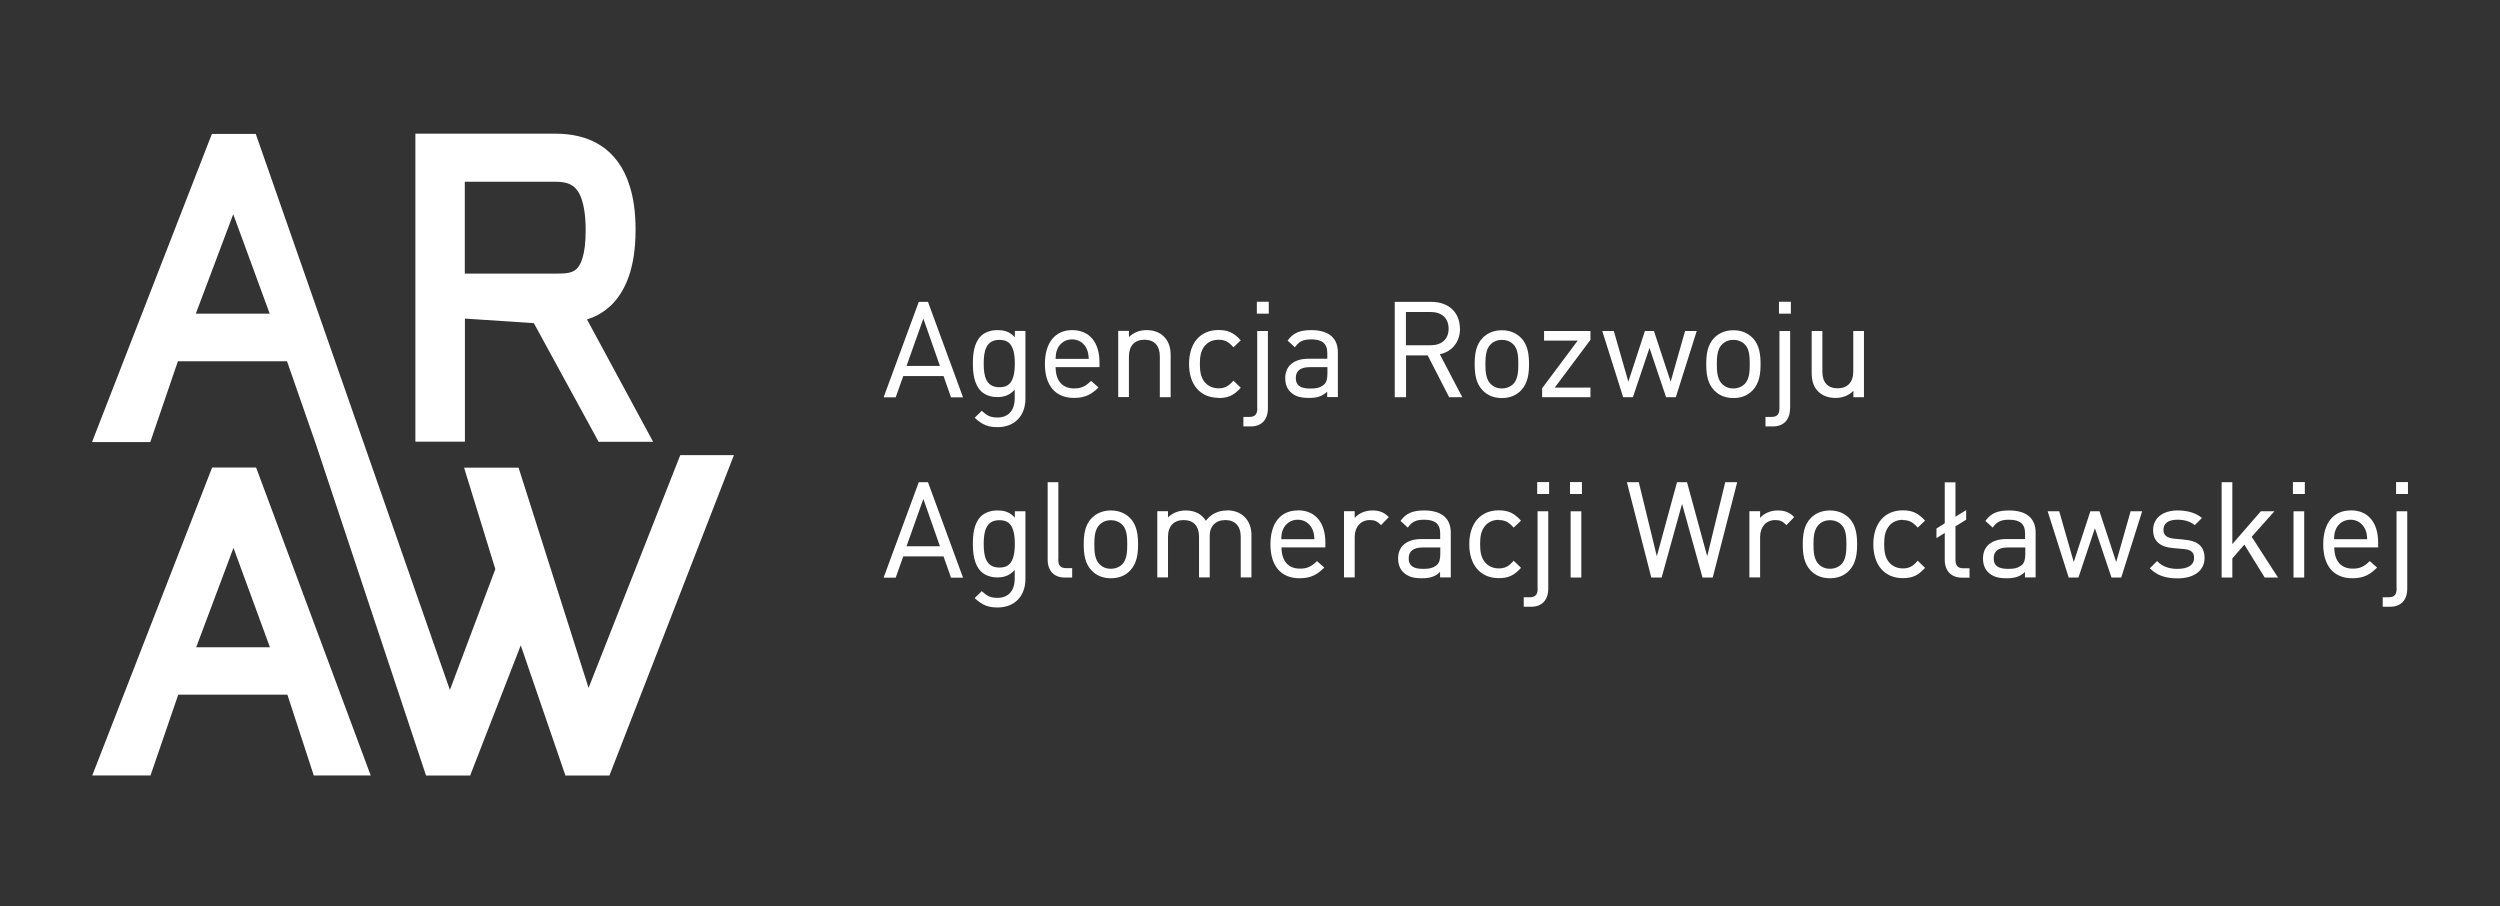 <svg width="149" height="54" viewBox="0 0 149 54" fill="none" xmlns="http://www.w3.org/2000/svg">
<rect x="0" y="0" width="149" height="54" fill="#333333" stroke="none"/>
<path d="M27.709 18.988L31.817 19.26L35.678 26.332H38.926L34.985 19.038C35.404 18.909 35.916 18.672 36.393 18.221C36.812 17.827 37.187 17.275 37.454 16.537C37.721 15.799 37.88 14.875 37.88 13.7C37.88 12.682 37.764 11.815 37.526 11.077C37.187 9.974 36.573 9.164 35.786 8.662C35 8.161 34.069 7.967 33.109 7.967H24.757V26.325H27.709V18.98V18.988ZM27.709 10.833H33.109C33.354 10.833 33.585 10.855 33.78 10.912C33.924 10.955 34.054 11.02 34.177 11.106C34.35 11.249 34.531 11.464 34.668 11.88C34.805 12.288 34.906 12.883 34.906 13.707C34.906 14.459 34.834 15.004 34.718 15.369C34.639 15.649 34.538 15.828 34.437 15.95C34.292 16.122 34.155 16.193 33.931 16.25C33.715 16.301 33.426 16.308 33.101 16.308H27.702V10.833H27.709ZM12.645 27.866L12.508 28.209L5.499 46.216H8.971L10.624 41.401H17.128L18.701 46.216H22.094L15.265 27.866H12.653H12.645ZM11.693 38.578L13.916 32.652L16.088 38.578H11.693ZM40.543 27.127L35.079 40.999L30.907 27.873H27.659L29.521 33.92L26.814 41.121L21.654 26.339L15.244 7.982H12.631L12.494 8.326L5.485 26.346H8.957L10.603 21.531H17.106L18.838 26.504L25.392 46.223H28.02L31.037 38.463L33.7 46.223H36.321L43.741 27.127H40.536H40.543ZM11.671 18.694L13.901 12.768L16.074 18.694H11.678H11.671Z" fill="white"/>
<path d="M55.311 17.992H54.759L52.681 23.631L52.667 23.681H53.384L53.835 22.413H56.235L56.672 23.659V23.681H57.396L55.318 18.02V17.999L55.311 17.992ZM56.028 21.811H54.029L55.032 18.988L56.02 21.811H56.028Z" fill="white"/>
<path d="M60.492 20.112C60.155 19.725 59.789 19.675 59.438 19.675C59.051 19.675 58.686 19.804 58.464 20.026C58.034 20.456 57.984 21.13 57.984 21.667C57.984 22.205 58.041 22.878 58.464 23.308C58.686 23.53 59.044 23.666 59.424 23.666C59.754 23.666 60.133 23.609 60.477 23.222V23.731C60.477 24.462 60.105 24.884 59.445 24.884C58.994 24.884 58.801 24.741 58.535 24.505L58.514 24.483L58.091 24.899L58.12 24.927C58.557 25.322 58.894 25.458 59.46 25.458C60.463 25.458 61.115 24.791 61.115 23.759V19.725H60.484V20.119L60.492 20.112ZM60.484 21.667C60.484 22.914 60.019 23.079 59.56 23.079C58.736 23.079 58.629 22.362 58.629 21.667C58.629 20.972 58.743 20.256 59.56 20.256C60.019 20.256 60.484 20.421 60.484 21.667Z" fill="white"/>
<path d="M65.464 23.086L65.027 22.699L65.006 22.721C64.69 23.036 64.425 23.15 64.017 23.15C63.315 23.15 62.921 22.699 62.913 21.882H65.529V21.596C65.529 20.392 64.92 19.675 63.902 19.675C62.885 19.675 62.276 20.428 62.276 21.696C62.276 22.964 62.892 23.716 64.01 23.716C64.705 23.716 65.077 23.48 65.457 23.107L65.486 23.079L65.464 23.086ZM63.021 20.793C63.186 20.435 63.508 20.227 63.895 20.227C64.282 20.227 64.604 20.435 64.769 20.793C64.855 20.986 64.87 21.108 64.891 21.388H62.913C62.928 21.108 62.935 20.986 63.028 20.793H63.021Z" fill="white"/>
<path d="M69.133 23.674H69.77V21.151C69.77 20.678 69.634 20.313 69.355 20.048C69.111 19.804 68.76 19.675 68.337 19.675C67.915 19.675 67.556 19.819 67.284 20.091V19.718H66.647V23.666H67.284V21.244C67.284 20.614 67.621 20.248 68.209 20.248C68.796 20.248 69.126 20.6 69.126 21.244V23.666L69.133 23.674Z" fill="white"/>
<path d="M72.622 23.724C73.181 23.724 73.525 23.573 73.926 23.136L73.948 23.108L73.511 22.685L73.489 22.714C73.203 23.036 72.981 23.144 72.622 23.144C72.264 23.144 71.949 22.993 71.755 22.714C71.583 22.47 71.512 22.176 71.512 21.696C71.512 21.216 71.583 20.922 71.755 20.679C71.949 20.399 72.25 20.249 72.622 20.249C72.995 20.249 73.203 20.356 73.489 20.672L73.511 20.7L73.948 20.285L73.926 20.256C73.525 19.826 73.181 19.669 72.622 19.669C71.54 19.669 70.867 20.442 70.867 21.689C70.867 22.936 71.54 23.71 72.622 23.71V23.724Z" fill="white"/>
<path d="M75.618 17.984H74.908V18.694H75.618V17.984Z" fill="white"/>
<path d="M74.937 24.319C74.937 24.698 74.8 24.849 74.449 24.849H74.106V25.415H74.55C75.187 25.415 75.567 25.014 75.567 24.34V19.726H74.93V24.319H74.937Z" fill="white"/>
<path d="M78.161 19.675C77.466 19.675 77.086 19.84 76.764 20.27L76.742 20.299L77.179 20.7L77.201 20.664C77.437 20.342 77.681 20.227 78.147 20.227C78.806 20.227 79.107 20.478 79.107 21.044V21.381H77.982C77.115 21.381 76.599 21.811 76.599 22.534C76.599 22.871 76.707 23.165 76.9 23.351C77.172 23.616 77.48 23.716 78.018 23.716C78.512 23.716 78.806 23.616 79.1 23.344V23.666H79.737V21.001C79.737 20.134 79.186 19.675 78.147 19.675H78.161ZM78.089 23.158C77.495 23.158 77.23 22.964 77.23 22.534C77.23 22.104 77.502 21.882 78.068 21.882H79.114V22.262C79.114 22.577 79.057 22.785 78.928 22.907C78.698 23.115 78.441 23.158 78.089 23.158Z" fill="white"/>
<path d="M87.01 19.59C87.01 18.622 86.344 17.992 85.312 17.992H83.126V23.674H83.8V21.18H85.09L86.358 23.652V23.674H87.153L85.814 21.116C86.566 20.944 87.017 20.371 87.017 19.582L87.01 19.59ZM83.793 18.594H85.255C85.935 18.594 86.337 18.966 86.337 19.59C86.337 20.213 85.928 20.578 85.255 20.578H83.793V18.594Z" fill="white"/>
<path d="M89.511 23.724C89.977 23.724 90.356 23.573 90.65 23.272C91.073 22.835 91.13 22.233 91.13 21.703C91.13 21.173 91.073 20.557 90.65 20.134C90.363 19.84 89.969 19.683 89.511 19.683C89.052 19.683 88.658 19.84 88.371 20.134C87.949 20.557 87.891 21.166 87.891 21.703C87.891 22.241 87.949 22.843 88.371 23.272C88.665 23.573 89.045 23.724 89.511 23.724ZM88.837 20.528C89.016 20.349 89.246 20.256 89.511 20.256C89.776 20.256 90.019 20.349 90.199 20.528C90.471 20.8 90.492 21.259 90.492 21.703C90.492 22.126 90.471 22.592 90.199 22.878C90.019 23.057 89.783 23.151 89.511 23.151C89.239 23.151 89.016 23.057 88.837 22.878C88.558 22.599 88.529 22.126 88.529 21.703C88.529 21.252 88.565 20.8 88.837 20.528Z" fill="white"/>
<path d="M92.026 20.299H94.032L91.918 23.129L91.911 23.136V23.674H94.791V23.1H92.663L94.784 20.263L94.791 20.249V19.726H92.026V20.299Z" fill="white"/>
<path d="M98.31 20.736L99.291 23.652L99.298 23.674H99.879L101.126 19.726H100.431L99.571 22.749L98.575 19.726H98.037L97.049 22.749L96.189 19.747L96.181 19.726H95.494L96.733 23.652L96.74 23.674H97.321L98.31 20.736Z" fill="white"/>
<path d="M103.311 23.724C103.777 23.724 104.156 23.573 104.45 23.272C104.873 22.835 104.93 22.233 104.93 21.703C104.93 21.173 104.873 20.557 104.45 20.134C104.164 19.84 103.77 19.683 103.311 19.683C102.852 19.683 102.458 19.84 102.172 20.134C101.749 20.557 101.692 21.166 101.692 21.703C101.692 22.241 101.749 22.843 102.172 23.272C102.465 23.573 102.845 23.724 103.311 23.724ZM102.63 20.528C102.809 20.349 103.039 20.256 103.304 20.256C103.569 20.256 103.813 20.349 103.992 20.528C104.264 20.8 104.285 21.259 104.285 21.703C104.285 22.126 104.264 22.592 103.992 22.878C103.813 23.057 103.576 23.151 103.304 23.151C103.032 23.151 102.809 23.057 102.63 22.878C102.351 22.599 102.322 22.126 102.322 21.703C102.322 21.252 102.358 20.8 102.63 20.528Z" fill="white"/>
<path d="M106.736 17.984H106.027V18.694H106.736V17.984Z" fill="white"/>
<path d="M106.693 24.34V19.726H106.055V24.319C106.055 24.698 105.919 24.849 105.568 24.849H105.224V25.415H105.668C106.306 25.415 106.686 25.014 106.686 24.34H106.693Z" fill="white"/>
<path d="M110.455 22.147C110.455 22.778 110.111 23.143 109.523 23.143C108.936 23.143 108.613 22.792 108.613 22.147V19.726H107.976V22.233C107.976 22.721 108.104 23.086 108.377 23.344C108.62 23.588 108.979 23.717 109.401 23.717C109.824 23.717 110.19 23.566 110.462 23.294V23.674H111.092V19.726H110.455V22.147Z" fill="white"/>
<path d="M55.311 28.739H54.759L52.681 34.378L52.667 34.428H53.384L53.835 33.16H56.235L56.672 34.407V34.428H57.396L55.318 28.768V28.746L55.311 28.739ZM56.028 32.558H54.029L55.032 29.735L56.02 32.558H56.028Z" fill="white"/>
<path d="M60.492 30.86C60.155 30.473 59.789 30.423 59.438 30.423C59.051 30.423 58.686 30.552 58.464 30.774C58.034 31.204 57.984 31.877 57.984 32.415C57.984 32.952 58.041 33.626 58.464 34.056C58.686 34.278 59.044 34.414 59.424 34.414C59.754 34.414 60.133 34.357 60.477 33.97V34.478C60.477 35.209 60.105 35.632 59.445 35.632C58.994 35.632 58.801 35.489 58.535 35.252L58.514 35.231L58.091 35.646L58.12 35.675C58.557 36.069 58.894 36.205 59.46 36.205C60.463 36.205 61.115 35.539 61.115 34.507V30.473H60.484V30.867L60.492 30.86ZM60.484 32.415C60.484 33.661 60.019 33.826 59.56 33.826C58.736 33.826 58.629 33.11 58.629 32.415C58.629 31.72 58.743 31.003 59.56 31.003C60.019 31.003 60.484 31.168 60.484 32.415Z" fill="white"/>
<path d="M63.078 33.332V28.739H62.441V33.354C62.441 34.02 62.82 34.421 63.458 34.421H63.902V33.862H63.558C63.207 33.862 63.071 33.712 63.071 33.332H63.078Z" fill="white"/>
<path d="M66.21 30.423C65.751 30.423 65.357 30.581 65.07 30.874C64.647 31.297 64.59 31.906 64.59 32.443C64.59 32.981 64.647 33.583 65.07 34.013C65.364 34.314 65.744 34.464 66.21 34.464C66.675 34.464 67.055 34.314 67.349 34.013C67.772 33.576 67.829 32.974 67.829 32.443C67.829 31.913 67.772 31.297 67.349 30.874C67.062 30.581 66.668 30.423 66.21 30.423ZM65.529 31.276C65.708 31.096 65.937 31.003 66.202 31.003C66.467 31.003 66.711 31.096 66.89 31.276C67.162 31.548 67.184 32.006 67.184 32.451C67.184 32.873 67.162 33.339 66.89 33.626C66.711 33.805 66.475 33.898 66.202 33.898C65.93 33.898 65.708 33.805 65.529 33.626C65.249 33.346 65.221 32.873 65.221 32.451C65.221 31.999 65.257 31.548 65.529 31.276Z" fill="white"/>
<path d="M73.145 30.423C72.608 30.423 72.178 30.631 71.87 31.039C71.626 30.638 71.211 30.423 70.673 30.423C70.251 30.423 69.885 30.567 69.613 30.839V30.466H68.975V34.414H69.613V31.992C69.613 31.362 69.957 30.996 70.544 30.996C71.132 30.996 71.462 31.348 71.462 31.992V34.414H72.099V31.928C72.099 31.355 72.457 30.996 73.031 30.996C73.604 30.996 73.948 31.348 73.948 31.992V34.414H74.586V31.892C74.586 31.433 74.442 31.061 74.156 30.789C73.905 30.545 73.539 30.416 73.131 30.416L73.145 30.423Z" fill="white"/>
<path d="M77.344 30.423C76.327 30.423 75.718 31.175 75.718 32.444C75.718 33.712 76.334 34.464 77.452 34.464C78.147 34.464 78.519 34.228 78.899 33.855L78.928 33.827L78.491 33.44L78.469 33.461C78.154 33.776 77.889 33.891 77.48 33.891C76.778 33.891 76.384 33.44 76.377 32.623H78.992V32.336C78.992 31.133 78.383 30.416 77.366 30.416L77.344 30.423ZM76.47 31.541C76.635 31.183 76.957 30.975 77.344 30.975C77.731 30.975 78.054 31.183 78.218 31.541C78.304 31.734 78.319 31.856 78.34 32.136H76.363C76.377 31.856 76.384 31.734 76.477 31.541H76.47Z" fill="white"/>
<path d="M81.794 30.423C81.364 30.423 80.977 30.595 80.74 30.867V30.466H80.103V34.414H80.74V31.999C80.74 31.404 81.106 30.996 81.636 30.996C81.923 30.996 82.073 31.061 82.281 31.268L82.31 31.297L82.775 30.817L82.747 30.795C82.482 30.53 82.202 30.423 81.794 30.423Z" fill="white"/>
<path d="M84.889 30.423C84.194 30.423 83.814 30.588 83.492 31.018L83.471 31.046L83.908 31.448L83.929 31.412C84.165 31.089 84.409 30.975 84.875 30.975C85.534 30.975 85.835 31.225 85.835 31.791V32.128H84.71C83.843 32.128 83.327 32.558 83.327 33.282C83.327 33.618 83.435 33.912 83.628 34.099C83.9 34.364 84.209 34.464 84.746 34.464C85.24 34.464 85.534 34.364 85.828 34.091V34.414H86.466V31.748C86.466 30.881 85.914 30.423 84.875 30.423H84.889ZM84.817 33.905C84.223 33.905 83.958 33.712 83.958 33.282C83.958 32.852 84.23 32.63 84.796 32.63H85.842V33.01C85.842 33.325 85.785 33.533 85.656 33.654C85.427 33.862 85.169 33.905 84.817 33.905Z" fill="white"/>
<path d="M89.324 30.996C89.683 30.996 89.905 31.104 90.191 31.419L90.213 31.448L90.65 31.032L90.628 31.004C90.227 30.574 89.883 30.416 89.324 30.416C88.242 30.416 87.569 31.19 87.569 32.437C87.569 33.683 88.242 34.457 89.324 34.457C89.883 34.457 90.227 34.307 90.628 33.87L90.65 33.841L90.213 33.418L90.191 33.447C89.905 33.769 89.683 33.877 89.324 33.877C88.966 33.877 88.651 33.726 88.457 33.447C88.285 33.203 88.214 32.91 88.214 32.429C88.214 31.949 88.285 31.656 88.457 31.412C88.651 31.133 88.952 30.982 89.324 30.982V30.996Z" fill="white"/>
<path d="M92.327 28.732H91.617V29.442H92.327V28.732Z" fill="white"/>
<path d="M91.646 35.066C91.646 35.446 91.51 35.596 91.159 35.596H90.815V36.162H91.259C91.897 36.162 92.276 35.761 92.276 35.087V30.473H91.639V35.066H91.646Z" fill="white"/>
<path d="M94.283 28.732H93.573V29.442H94.283V28.732Z" fill="white"/>
<path d="M94.247 30.473H93.609V34.421H94.247V30.473Z" fill="white"/>
<path d="M101.749 33.153L100.552 28.761L100.545 28.739H99.95L98.747 33.153L97.679 28.768V28.739H96.963L98.41 34.393L98.417 34.421H99.033L100.251 30.029L101.462 34.393L101.469 34.421H102.078L103.526 28.782L103.533 28.739H102.824L101.749 33.153Z" fill="white"/>
<path d="M105.955 30.423C105.525 30.423 105.138 30.595 104.902 30.867V30.466H104.264V34.414H104.902V31.999C104.902 31.404 105.267 30.996 105.797 30.996C106.084 30.996 106.234 31.061 106.442 31.268L106.471 31.297L106.936 30.817L106.908 30.795C106.643 30.53 106.363 30.423 105.955 30.423Z" fill="white"/>
<path d="M109.065 30.423C108.606 30.423 108.212 30.581 107.925 30.874C107.503 31.297 107.445 31.906 107.445 32.443C107.445 32.981 107.503 33.583 107.925 34.013C108.219 34.314 108.599 34.464 109.065 34.464C109.53 34.464 109.91 34.314 110.204 34.013C110.627 33.576 110.684 32.974 110.684 32.443C110.684 31.913 110.627 31.297 110.204 30.874C109.917 30.581 109.523 30.423 109.065 30.423ZM108.391 31.276C108.57 31.096 108.799 31.003 109.065 31.003C109.33 31.003 109.573 31.096 109.752 31.276C110.025 31.548 110.046 32.006 110.046 32.451C110.046 32.873 110.025 33.339 109.752 33.626C109.573 33.805 109.337 33.898 109.065 33.898C108.792 33.898 108.57 33.805 108.391 33.626C108.112 33.346 108.083 32.873 108.083 32.451C108.083 31.999 108.119 31.548 108.391 31.276Z" fill="white"/>
<path d="M113.407 30.996C113.765 30.996 113.987 31.104 114.274 31.419L114.295 31.448L114.732 31.032L114.711 31.004C114.309 30.574 113.966 30.416 113.407 30.416C112.325 30.416 111.651 31.19 111.651 32.437C111.651 33.683 112.325 34.457 113.407 34.457C113.966 34.457 114.309 34.307 114.711 33.87L114.732 33.841L114.295 33.418L114.274 33.447C113.987 33.769 113.765 33.877 113.407 33.877C113.048 33.877 112.733 33.726 112.54 33.447C112.368 33.203 112.296 32.91 112.296 32.429C112.296 31.949 112.368 31.656 112.54 31.412C112.733 31.133 113.034 30.982 113.407 30.982V30.996Z" fill="white"/>
<path d="M116.545 33.332V31.369L117.183 30.975V30.402L116.545 30.796V28.747H115.907V31.19L115.413 31.498V32.071L115.907 31.763V33.361C115.907 34.027 116.294 34.429 116.939 34.429H117.383V33.87H117.032C116.681 33.87 116.545 33.719 116.545 33.34V33.332Z" fill="white"/>
<path d="M119.748 30.423C119.053 30.423 118.673 30.588 118.351 31.018L118.329 31.046L118.766 31.448L118.788 31.412C119.024 31.089 119.268 30.975 119.734 30.975C120.393 30.975 120.694 31.225 120.694 31.791V32.128H119.569C118.702 32.128 118.186 32.558 118.186 33.282C118.186 33.618 118.293 33.912 118.487 34.099C118.759 34.364 119.067 34.464 119.605 34.464C120.099 34.464 120.393 34.364 120.687 34.091V34.414H121.324V31.748C121.324 30.881 120.773 30.423 119.734 30.423H119.748ZM119.683 33.905C119.089 33.905 118.824 33.712 118.824 33.282C118.824 32.852 119.096 32.63 119.662 32.63H120.708V33.01C120.708 33.325 120.651 33.533 120.522 33.654C120.292 33.862 120.034 33.905 119.683 33.905Z" fill="white"/>
<path d="M126.125 33.497L125.129 30.473H124.584L123.596 33.497L122.736 30.495L122.729 30.473H122.041L123.288 34.4L123.295 34.421H123.875L124.857 31.483L125.838 34.4L125.846 34.421H126.426L127.673 30.473H126.985L126.125 33.497Z" fill="white"/>
<path d="M130.209 32.164L129.6 32.107C129.134 32.064 128.941 31.899 128.941 31.576C128.941 31.189 129.235 30.975 129.772 30.975C130.188 30.975 130.524 31.075 130.782 31.276L130.811 31.297L131.234 30.874L131.205 30.846C130.854 30.566 130.374 30.423 129.786 30.423C128.898 30.423 128.325 30.881 128.325 31.591C128.325 32.236 128.726 32.601 129.514 32.666L130.152 32.723C130.582 32.759 130.768 32.916 130.768 33.253C130.768 33.669 130.417 33.905 129.772 33.905C129.263 33.905 128.869 33.755 128.59 33.468L128.561 33.439L128.131 33.869L128.16 33.898C128.561 34.292 129.063 34.471 129.779 34.471C130.775 34.471 131.391 34.005 131.391 33.253C131.391 32.379 130.718 32.214 130.216 32.171L130.209 32.164Z" fill="white"/>
<path d="M135.554 30.473H134.745L133.047 32.429V28.739H132.409V34.421H133.047V33.282L133.763 32.458L134.967 34.407L134.981 34.421H135.769L134.2 31.992L135.554 30.473Z" fill="white"/>
<path d="M137.368 28.732H136.658V29.442H137.368V28.732Z" fill="white"/>
<path d="M137.331 30.473H136.694V34.421H137.331V30.473Z" fill="white"/>
<path d="M140.09 30.423C139.073 30.423 138.464 31.175 138.464 32.444C138.464 33.712 139.08 34.464 140.198 34.464C140.893 34.464 141.265 34.228 141.645 33.855L141.674 33.827L141.236 33.44L141.215 33.461C140.9 33.776 140.635 33.891 140.226 33.891C139.524 33.891 139.13 33.44 139.123 32.623H141.738V32.336C141.738 31.133 141.129 30.416 140.112 30.416L140.09 30.423ZM139.216 31.541C139.381 31.183 139.703 30.975 140.09 30.975C140.477 30.975 140.799 31.183 140.964 31.541C141.05 31.734 141.065 31.856 141.086 32.136H139.108C139.123 31.856 139.13 31.734 139.223 31.541H139.216Z" fill="white"/>
<path d="M142.841 35.066C142.841 35.446 142.705 35.596 142.354 35.596H142.01V36.162H142.454C143.092 36.162 143.472 35.761 143.472 35.087V30.473H142.834V35.066H142.841Z" fill="white"/>
<path d="M143.515 28.732H142.806V29.442H143.515V28.732Z" fill="white"/>
</svg>

